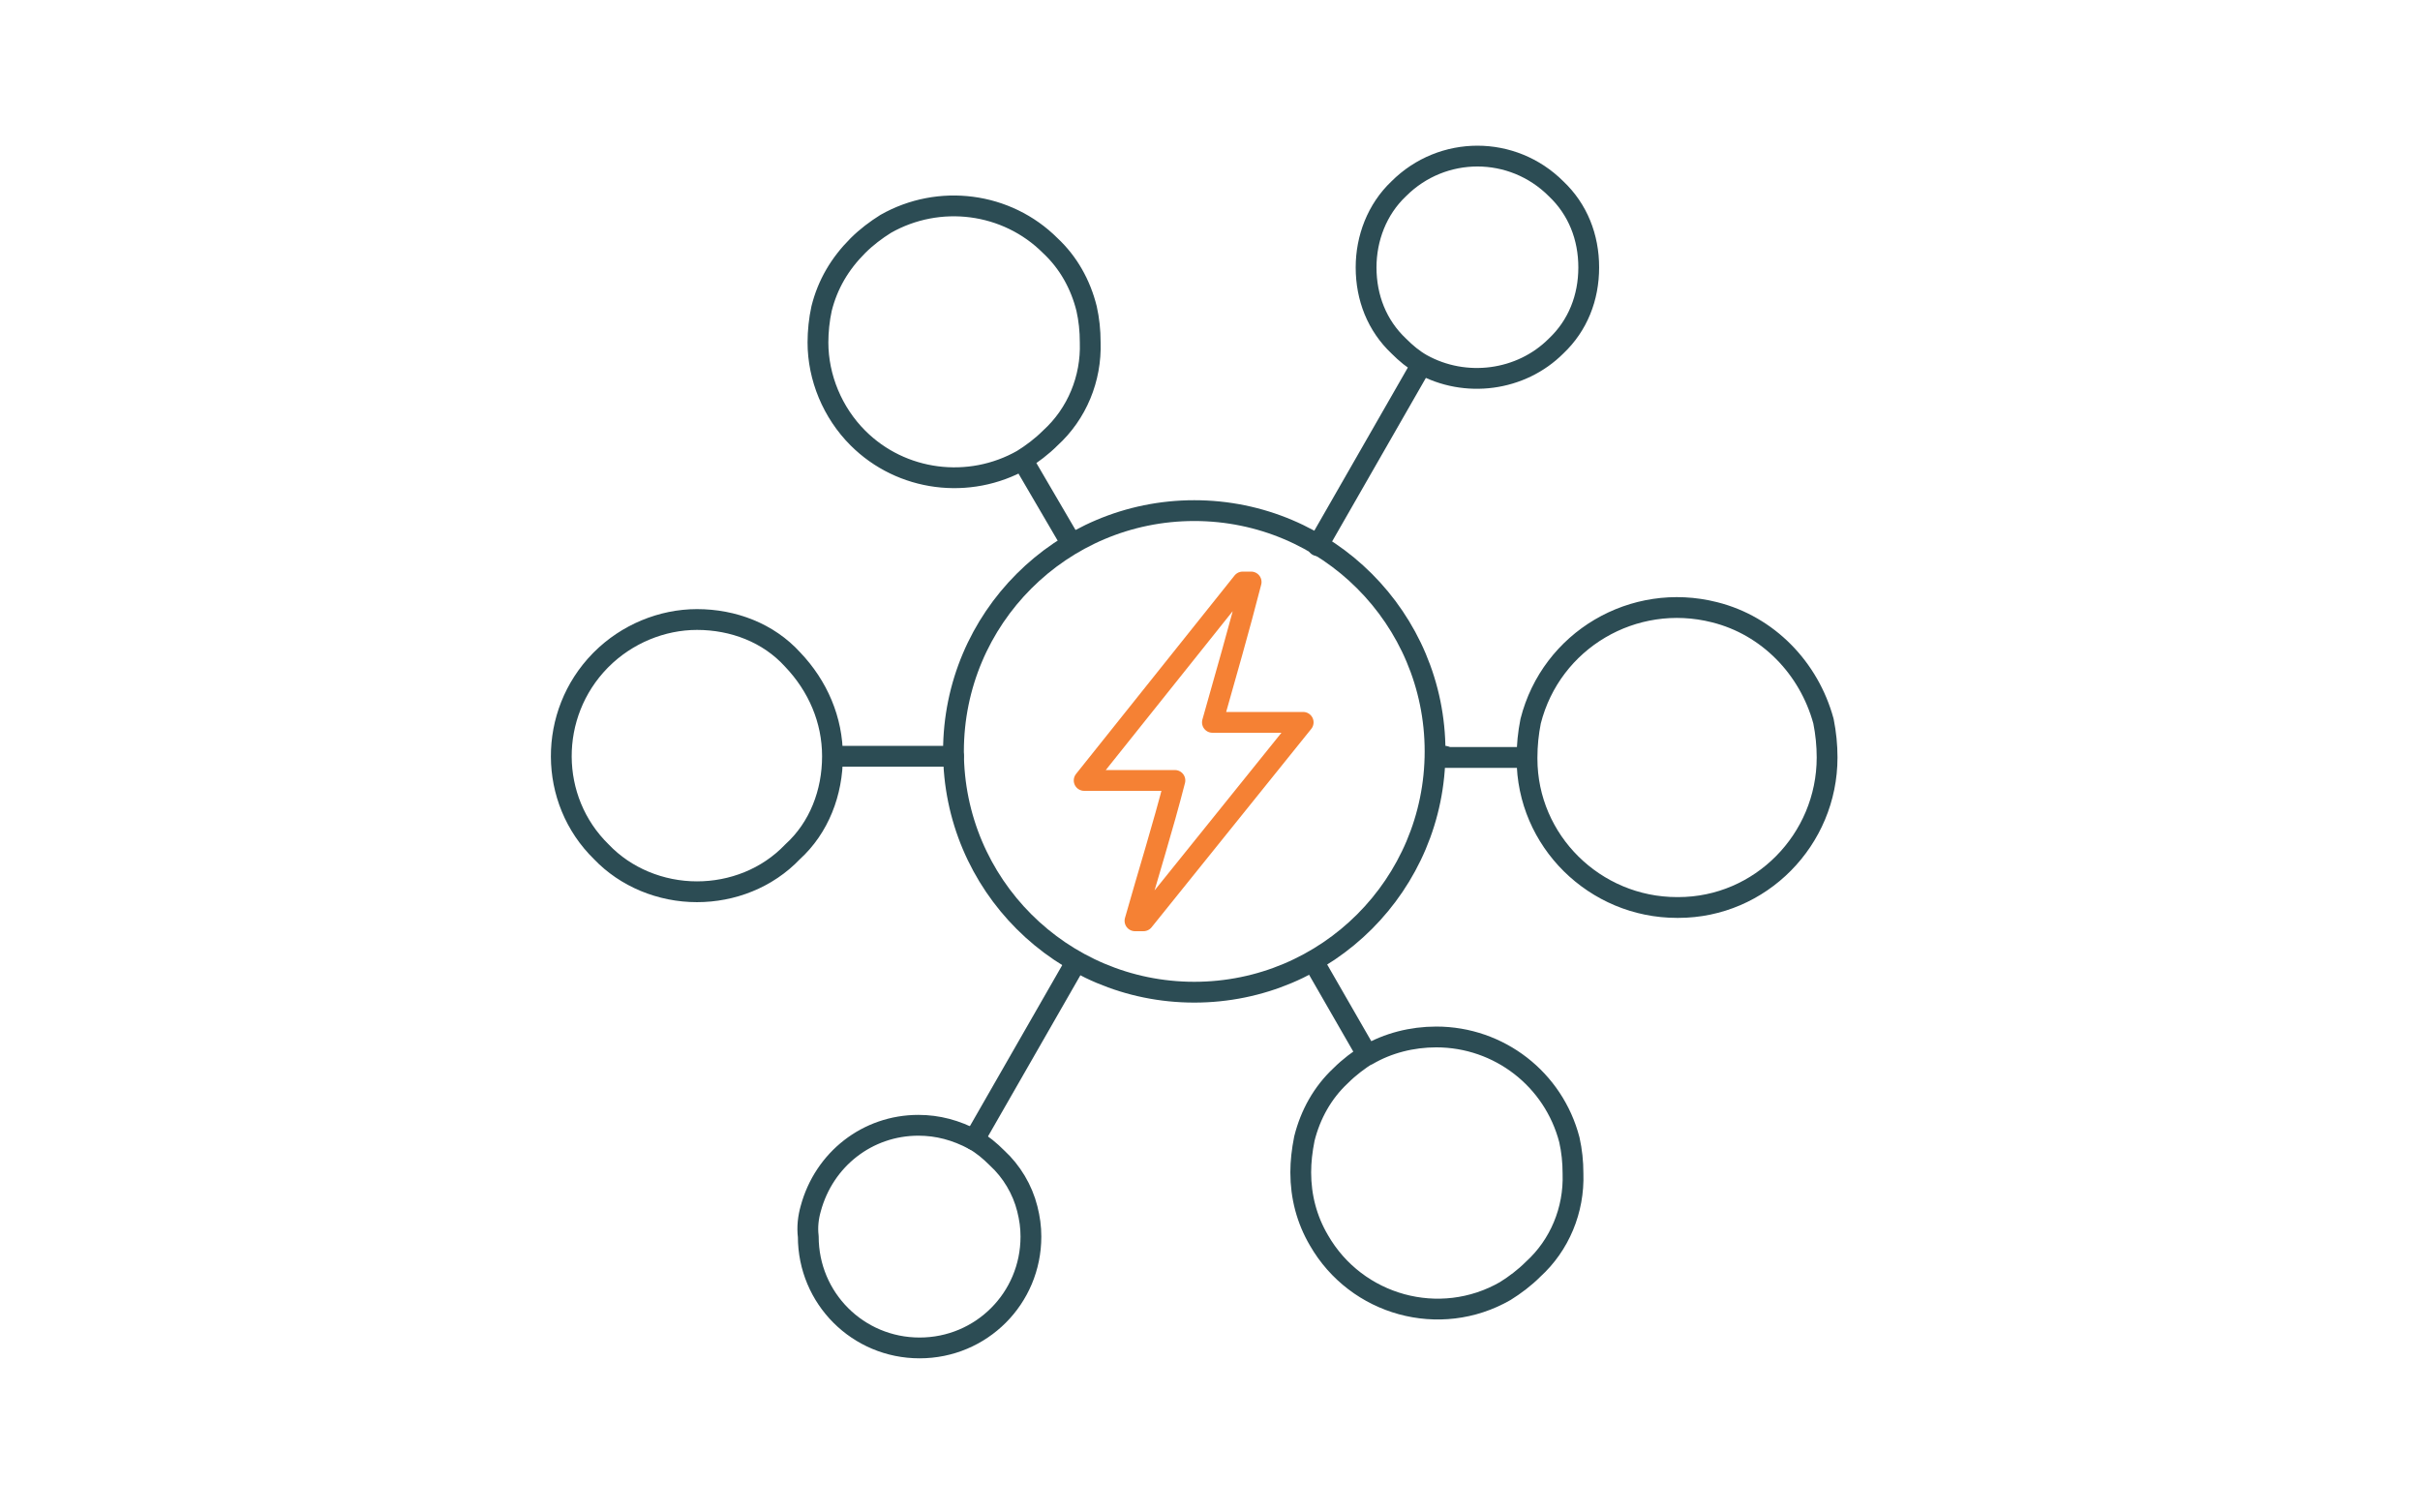 <?xml version="1.0" encoding="utf-8"?>
<!-- Generator: Adobe Illustrator 25.3.1, SVG Export Plug-In . SVG Version: 6.00 Build 0)  -->
<svg version="1.1" id="Layer_4" xmlns="http://www.w3.org/2000/svg" xmlns:xlink="http://www.w3.org/1999/xlink" x="0px" y="0px"
	 viewBox="0 0 200 125" style="enable-background:new 0 0 200 125;" xml:space="preserve">
<style type="text/css">
	.st0{fill:none;stroke:#2C4C54;stroke-width:1.719;stroke-linecap:round;stroke-linejoin:round;}
	.st1{fill:none;stroke:#F58134;stroke-width:1.719;stroke-linecap:round;stroke-linejoin:round;}
</style>
<path class="st0" d="M88.3,44.5l-3.8-6.5c-4.4,2.5-10,1.8-13.6-1.8c-2.1-2.1-3.3-5-3.3-7.9c0-0.9,0.1-1.9,0.3-2.8
	c0.5-2,1.5-3.7,3-5.2c0.7-0.7,1.5-1.3,2.3-1.8c4.4-2.5,10-1.8,13.6,1.8c1.5,1.4,2.5,3.2,3,5.2c0.2,0.9,0.3,1.8,0.3,2.8
	c0.1,3-1.1,5.9-3.3,7.9c-0.7,0.7-1.5,1.3-2.3,1.8"/>
<path class="st0" d="M68.8,62.5L68.8,62.5c0,3-1.1,5.9-3.3,7.9c-2.1,2.2-5,3.3-7.9,3.3c-3,0-5.9-1.2-7.9-3.3
	c-4.4-4.3-4.4-11.4-0.1-15.8c0,0,0.1-0.1,0.1-0.1c2.1-2.1,5-3.3,7.9-3.3c3,0,5.9,1.1,7.9,3.3C67.6,56.7,68.8,59.5,68.8,62.5l10,0"/>
<path class="st0" d="M108.9,45.1l8.6-15c-0.7-0.4-1.3-0.9-1.9-1.5c-1.8-1.7-2.7-4-2.7-6.5c0-2.4,0.9-4.8,2.7-6.5
	c3.6-3.6,9.4-3.6,13,0c0,0,0,0,0,0c1.8,1.7,2.7,4,2.7,6.5c0,2.5-0.9,4.8-2.7,6.5c-2.9,2.9-7.5,3.5-11.1,1.5l0,0v0v0"/>
<path class="st0" d="M118.7,62.6L118.7,62.6h7.5l0,0c0-1,0.1-2,0.3-3c1.7-6.7,8.5-10.7,15.2-9c4.4,1.1,7.8,4.6,9,9
	c0.2,1,0.3,2,0.3,3c0,6.8-5.5,12.4-12.3,12.4c0,0,0,0-0.1,0c-6.8,0-12.4-5.5-12.4-12.3c0,0,0-0.1,0-0.1"/>
<line class="st0" x1="119.4" y1="62.5" x2="118.7" y2="62.6"/>
<path class="st0" d="M108.8,79.9l4.2,7.3c1.7-1,3.7-1.5,5.7-1.5c5.2,0,9.7,3.5,11,8.5c0.2,0.9,0.3,1.8,0.3,2.8
	c0.1,3-1.1,5.9-3.3,7.9c-0.7,0.7-1.5,1.3-2.3,1.8c-5.4,3.1-12.3,1.2-15.4-4.2c-1-1.7-1.5-3.6-1.5-5.6c0-0.9,0.1-1.8,0.3-2.8
	c0.5-2,1.5-3.8,3-5.2c0.7-0.7,1.5-1.3,2.3-1.8"/>
<path class="st0" d="M75.9,93c-4.2,0-7.8,2.8-8.9,6.9c-0.2,0.7-0.3,1.5-0.2,2.3c0,5.1,4.1,9.2,9.2,9.2c5.1,0,9.2-4.1,9.2-9.2
	c0-0.8-0.1-1.5-0.3-2.3c-0.4-1.6-1.3-3.1-2.5-4.2c-0.6-0.6-1.2-1.1-1.9-1.5C79,93.4,77.5,93,75.9,93z"/>
<line class="st0" x1="88.7" y1="79.9" x2="80.5" y2="94.2"/>
<circle class="st0" cx="98.7" cy="62.1" r="19.9"/>
<path class="st1" d="M100.2,59.7h7.5L94.5,76.1h-0.7c1.1-3.9,2.3-7.7,3.3-11.6h-7.5l13.1-16.4h0.7C102.4,52,101.3,55.8,100.2,59.7z"
	/>
</svg>
